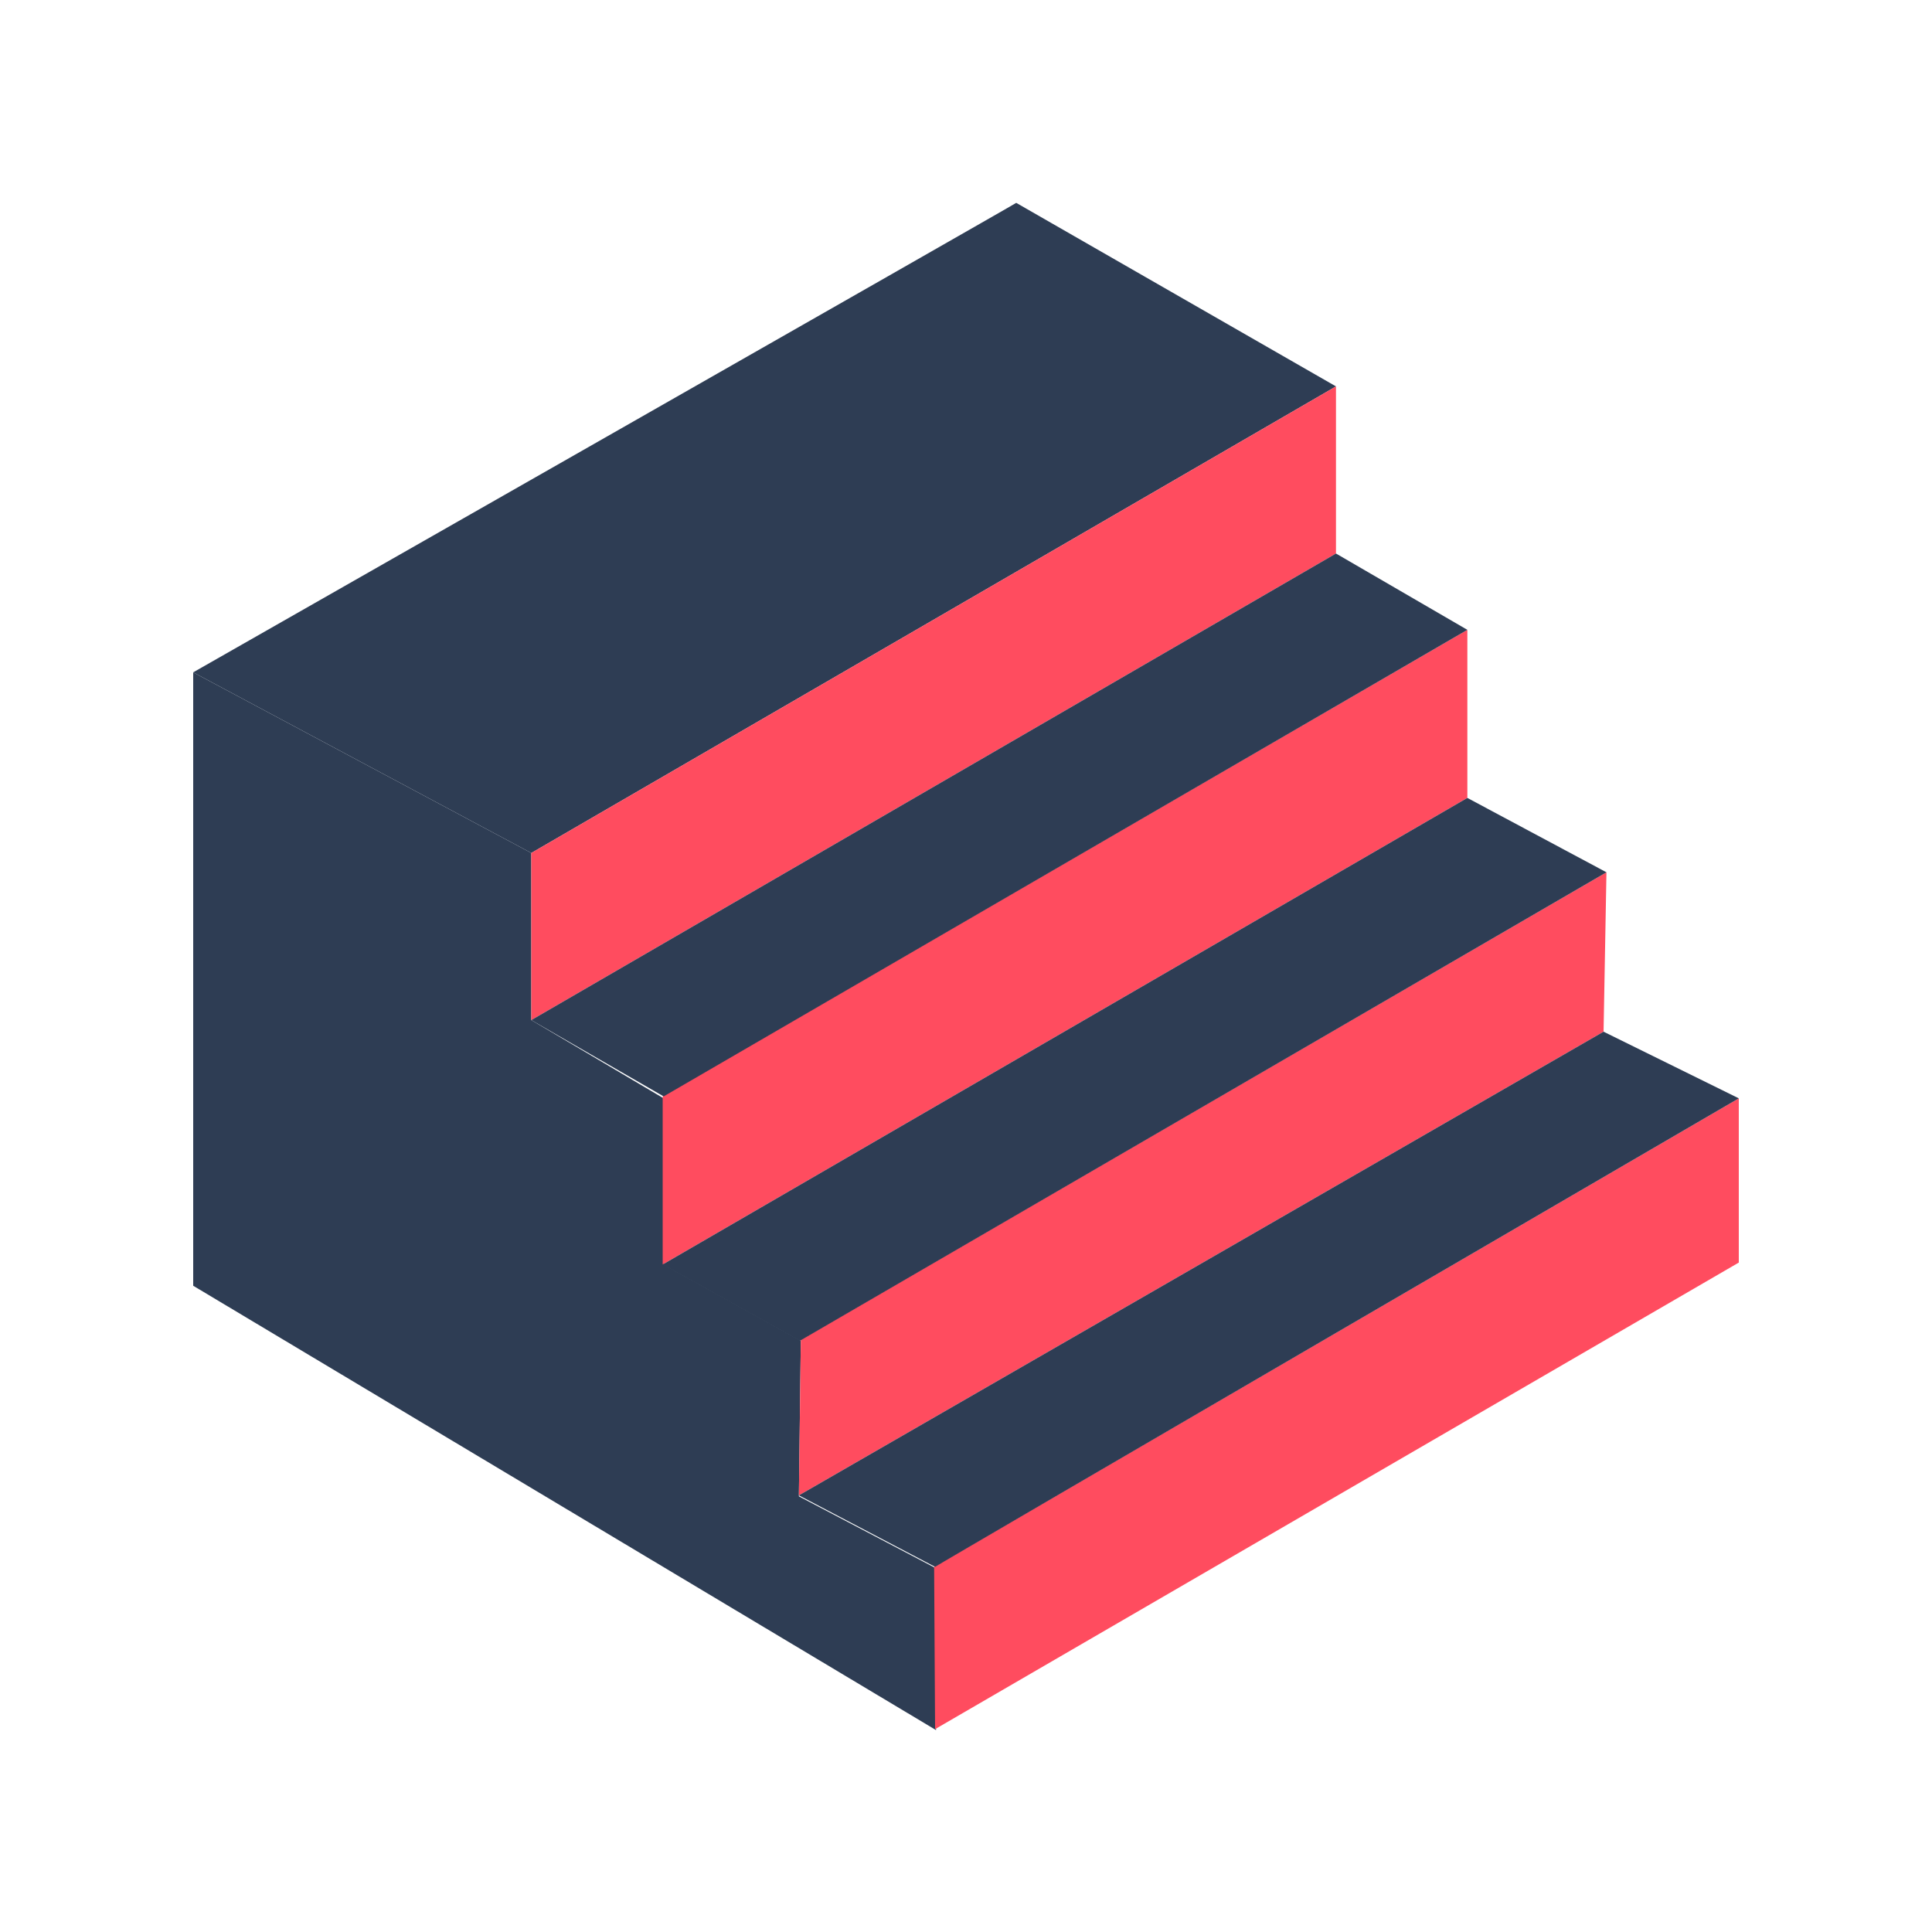 <svg data-bbox="20 21 160 158.1" viewBox="0 0 200 200" height="200" width="200" xmlns="http://www.w3.org/2000/svg" data-type="color">
    <g>
        <path d="M20 69.6l35 18.7L138.3 40l-33.1-19c.1 0-85.2 48.6-85.2 48.6z" fill="#2e3d54" data-color="1"/>
        <path d="M20 133.1V69.6l35 18.7v17.3l13.7 8.1v17.2l14.2 7.9-.2 16.1 14.1 7.4.1 16.8-76.9-46z" fill="#2e3d54" data-color="1"/>
        <path d="M138.3 57.3V40L55 88.3v17.3l83.3-48.3z" fill="#ff4c5f" data-color="2"/>
        <path d="M151.9 82.6V65.2l-83.3 48.3v17.4l83.3-48.3z" fill="#ff4c5f" data-color="2"/>
        <path d="M166 106.8l.3-16.5-83.4 48.4-.2 16.1 83.3-48z" fill="#ff4c5f" data-color="2"/>
        <path d="M180 130.7v-17l-83.3 48.5.1 16.8 83.2-48.3z" fill="#ff4c5f" data-color="2"/>
        <path d="M151.9 65.2l-13.6-7.9L55 105.6l13.7 7.9 83.2-48.3z" fill="#2e3d54" data-color="1"/>
        <path d="M166.3 90.3l-14.4-7.7-83.3 48.3 14.2 7.9 83.5-48.5z" fill="#2e3d54" data-color="1"/>
        <path d="M180 113.7l-14-6.9-83.3 48 14.1 7.4c-.1 0 83.2-48.5 83.2-48.5z" fill="#2e3d54" data-color="1"/>
    </g>
</svg>
